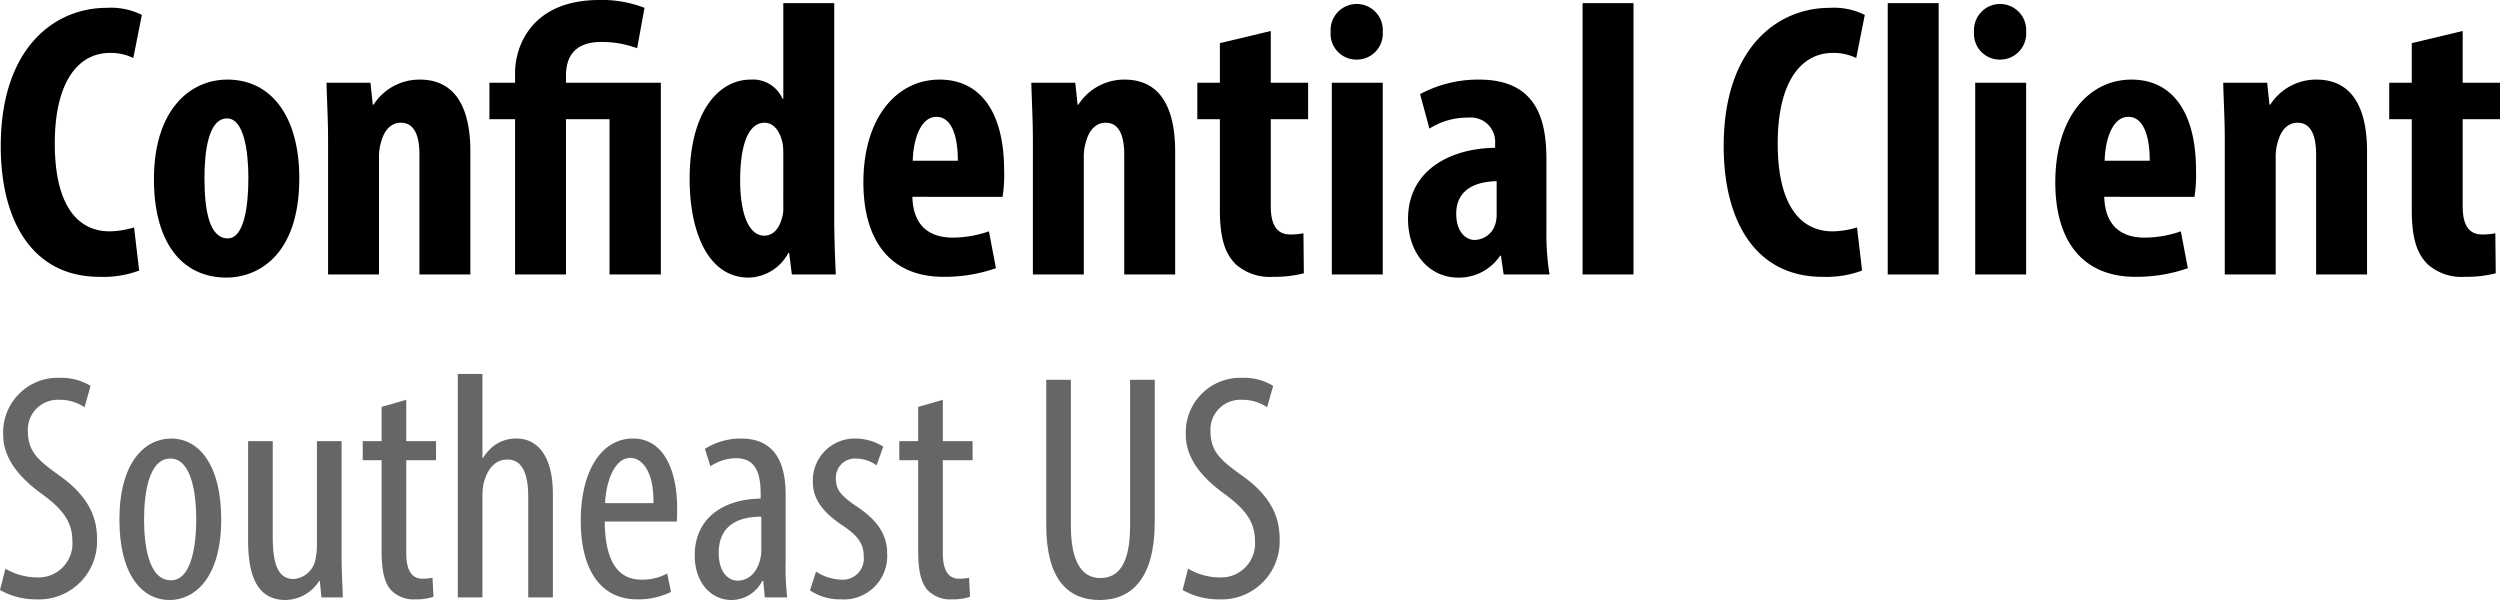 <svg xmlns="http://www.w3.org/2000/svg" viewBox="0 0 300 72"><defs><style>.cls-1{fill:#666;}</style></defs><title>project_names_outlines</title><g id="name_nc"><path d="M16.697,32.467a12.283,12.283,0,0,1-4.758.752C3.915,33.219.091,26.538.091,17.55.091,5.599,6.668.942,12.778.942a8.34,8.34,0,0,1,4.245.847L15.997,6.965a6.098,6.098,0,0,0-2.845-.612C9.7,6.353,6.574,9.364,6.574,17.221c0,7.575,2.845,10.54,6.577,10.54a10.675,10.675,0,0,0,2.939-.47Z"/><path d="M35.916,21.362c0,9.599-5.271,11.951-8.723,11.951-5.458,0-8.722-4.329-8.722-11.81,0-8.282,4.291-11.952,8.816-11.952C32.652,9.552,35.916,14.116,35.916,21.362Zm-11.381,0c0,3.952.607,7.245,2.798,7.245,1.959,0,2.472-3.858,2.472-7.245,0-3.153-.513-7.152-2.566-7.152C25.001,14.21,24.535,18.209,24.535,21.362Z"/><path d="M39.37,16.845c0-2.541-.14-4.753-.187-6.916h5.272l.279,2.634h.093a6.536,6.536,0,0,1,5.551-3.011c4.338,0,6.064,3.482,6.064,8.611V32.937H50.332V18.538c0-1.976-.466-3.811-2.24-3.811-1.026,0-1.866.706-2.285,2.07a6.071,6.071,0,0,0-.326,2.118V32.937H39.37Z"/><path d="M61.809,32.937V14.304H58.73V9.929h3.079V8.705C61.809,5.741,63.628,0,71.93,0A14.003,14.003,0,0,1,77.342.942l-.887,4.846a12.16,12.16,0,0,0-4.291-.753c-3.312,0-4.245,1.883-4.245,4.047v.848H79.301V32.937H73.143V14.304H67.919V32.937Z"/><path d="M100.107.377V26.114c0,2.212.093,4.705.187,6.823H95.022l-.326-2.588h-.093a5.55,5.55,0,0,1-4.757,2.964c-4.851,0-7.09-5.411-7.09-11.857,0-7.999,3.452-11.905,7.323-11.905a3.873,3.873,0,0,1,3.826,2.306h.092V.377Zm-6.111,18.397c0-.423,0-.894-.046-1.364-.234-1.411-.98-2.682-2.193-2.682-2.146,0-2.939,3.153-2.939,6.869,0,4.377,1.165,6.682,2.892,6.682.747,0,1.633-.423,2.099-2.023a3.958,3.958,0,0,0,.186-1.411Z"/><path d="M109.484,23.62c.093,3.576,2.146,4.894,4.851,4.894a13.364,13.364,0,0,0,4.339-.753l.839,4.423a18.761,18.761,0,0,1-6.297,1.035c-6.204,0-9.609-4.141-9.609-11.339,0-7.717,3.965-12.328,9.143-12.328,4.898,0,7.743,3.906,7.743,10.87a16.452,16.452,0,0,1-.187,3.199Zm5.457-4.328c0-2.964-.746-5.27-2.566-5.27-2.006,0-2.798,2.965-2.845,5.27Z"/><path d="M123.947,16.845c0-2.541-.14-4.753-.187-6.916h5.271l.28,2.634h.093a6.536,6.536,0,0,1,5.551-3.011c4.338,0,6.064,3.482,6.064,8.611V32.937h-6.111V18.538c0-1.976-.466-3.811-2.24-3.811-1.026,0-1.865.706-2.285,2.07a6.071,6.071,0,0,0-.326,2.118V32.937h-6.111Z"/><path d="M152.495,3.717V9.929h4.478v4.375h-4.478V24.797c0,2.682,1.12,3.34,2.333,3.34a8.36,8.36,0,0,0,1.586-.14l.047,4.799a14.264,14.264,0,0,1-3.732.423,6.126,6.126,0,0,1-4.385-1.458c-1.26-1.223-1.959-2.964-1.959-6.588V14.304h-2.706V9.929h2.706V5.176Z"/><path d="M165.931,3.812a3.125,3.125,0,0,1-3.219,3.34,3.087,3.087,0,0,1-3.032-3.34,3.132,3.132,0,1,1,6.251,0ZM159.82,32.937V9.929h6.111V32.937Z"/><path d="M180.438,32.937l-.326-2.259h-.093a5.94,5.94,0,0,1-5.038,2.635c-3.452,0-6.017-2.917-6.017-7.011,0-6.023,5.271-8.516,10.449-8.563v-.518a2.918,2.918,0,0,0-3.218-3.106,8.481,8.481,0,0,0-4.665,1.318L170.41,11.293a14.748,14.748,0,0,1,7.089-1.741c6.95,0,8.07,4.894,8.07,9.552v8.564a31.169,31.169,0,0,0,.373,5.27Zm-.839-11.199c-2.053.047-4.851.706-4.851,3.905,0,2.306,1.259,3.153,2.192,3.153a2.657,2.657,0,0,0,2.519-1.976,4.035,4.035,0,0,0,.14-1.082Z"/><path d="M189.909.377H196.02v32.56H189.909Z"/><path d="M223.449,32.467a12.278,12.278,0,0,1-4.758.752c-8.023,0-11.849-6.681-11.849-15.669,0-11.951,6.577-16.608,12.688-16.608a8.333,8.333,0,0,1,4.244.847l-1.026,5.176a6.095,6.095,0,0,0-2.845-.612c-3.452,0-6.577,3.011-6.577,10.869,0,7.575,2.846,10.54,6.577,10.54a10.67,10.67,0,0,0,2.939-.47Z"/><path d="M226.528.377h6.111v32.56h-6.111Z"/><path d="M243.136,3.812a3.125,3.125,0,0,1-3.219,3.34,3.087,3.087,0,0,1-3.032-3.34,3.132,3.132,0,1,1,6.251,0Zm-6.111,29.125V9.929h6.111V32.937Z"/><path d="M252.512,23.62c.093,3.576,2.145,4.894,4.851,4.894a13.362,13.362,0,0,0,4.338-.753l.84,4.423a18.763,18.763,0,0,1-6.298,1.035c-6.203,0-9.608-4.141-9.608-11.339,0-7.717,3.965-12.328,9.142-12.328,4.898,0,7.744,3.906,7.744,10.87a16.444,16.444,0,0,1-.187,3.199Zm5.457-4.328c0-2.964-.747-5.27-2.566-5.27-2.006,0-2.798,2.965-2.845,5.27Z"/><path d="M266.974,16.845c0-2.541-.14-4.753-.187-6.916h5.272l.279,2.634h.093a6.536,6.536,0,0,1,5.551-3.011c4.338,0,6.064,3.482,6.064,8.611V32.937h-6.111V18.538c0-1.976-.466-3.811-2.24-3.811-1.026,0-1.866.706-2.285,2.07a6.071,6.071,0,0,0-.326,2.118V32.937h-6.111Z"/><path d="M295.522,3.717V9.929H300v4.375h-4.478V24.797c0,2.682,1.12,3.34,2.333,3.34a8.358,8.358,0,0,0,1.586-.14l.047,4.799a14.263,14.263,0,0,1-3.732.423,6.125,6.125,0,0,1-4.385-1.458c-1.26-1.223-1.959-2.964-1.959-6.588V14.304h-2.706V9.929h2.706V5.176Z"/><path class="cls-1" d="M.653,68.241A7.515,7.515,0,0,0,4.38,69.287,4.072,4.072,0,0,0,8.681,64.87c0-2.403-1.383-3.876-3.419-5.426C3.227,58.011.384,55.57.384,52.199A6.553,6.553,0,0,1,7.222,45.34a6.687,6.687,0,0,1,3.649.968l-.729,2.558a5.386,5.386,0,0,0-3.074-.891,3.588,3.588,0,0,0-3.726,3.72c0,2.597,1.345,3.605,3.803,5.386C10.257,59.29,11.64,61.692,11.64,64.598a6.966,6.966,0,0,1-7.26,7.324A8.676,8.676,0,0,1,0,70.799Z"/><path class="cls-1" d="M26.545,62.313C26.545,69.558,23.203,72,20.36,72c-3.342,0-6.031-3.061-6.031-9.649,0-6.859,3.035-9.726,6.224-9.726C23.856,52.625,26.545,55.764,26.545,62.313Zm-9.258,0c0,3.1.537,7.323,3.227,7.323,2.535,0,3.035-4.417,3.035-7.323,0-2.868-.5-7.286-3.112-7.286C17.786,55.027,17.287,59.445,17.287,62.313Z"/><path class="cls-1" d="M40.99,66.575c0,2.093.115,3.72.153,5.115H38.57l-.192-1.976H38.301A4.887,4.887,0,0,1,34.306,72c-3.266,0-4.534-2.558-4.534-7.207V52.935h2.958V64.367c0,2.945.462,5.114,2.498,5.114a2.877,2.877,0,0,0,2.65-2.48,7.821,7.821,0,0,0,.154-1.705V52.935H40.99Z"/><path class="cls-1" d="M48.751,47.975v4.96h3.572v2.287H48.751V66.343c0,2.441.884,3.1,1.959,3.1a5.386,5.386,0,0,0,1.191-.116l.116,2.285a6.412,6.412,0,0,1-2.19.31,3.748,3.748,0,0,1-2.919-1.124c-.73-.853-1.115-2.131-1.115-4.727v-10.85H43.527V52.935h2.266V48.828Z"/><path class="cls-1" d="M54.936,44.875h2.958V54.95h.077a5.181,5.181,0,0,1,1.536-1.628,4.43,4.43,0,0,1,2.497-.697c2.344,0,4.341,1.9,4.341,6.627V71.69h-2.958V59.6c0-2.287-.499-4.456-2.497-4.456-1.383,0-2.421,1.008-2.881,2.984a8.655,8.655,0,0,0-.115,1.433V71.69H54.936Z"/><path class="cls-1" d="M72.57,62.584c.039,5.735,2.267,6.974,4.418,6.974a6.213,6.213,0,0,0,3.074-.736l.461,2.209a8.911,8.911,0,0,1-4.072.891c-4.457,0-6.761-3.681-6.761-9.416,0-6.083,2.535-9.882,6.262-9.882,3.803,0,5.302,4.03,5.302,8.293,0,.697,0,1.201-.039,1.667Zm5.839-2.209c.077-3.759-1.345-5.425-2.766-5.425-1.92,0-2.919,2.867-3.034,5.425Z"/><path class="cls-1" d="M91.779,71.69l-.193-1.976h-.115A4.168,4.168,0,0,1,87.784,72c-2.498,0-4.418-2.131-4.418-5.348,0-4.688,3.725-6.781,7.913-6.819v-.582c0-2.519-.614-4.263-2.958-4.263a5.561,5.561,0,0,0-3.073.968l-.653-2.092a7.948,7.948,0,0,1,4.341-1.24c3.726,0,5.34,2.48,5.34,6.704v8.098a30.025,30.025,0,0,0,.192,4.263Zm-.423-9.687c-1.536,0-5.109.271-5.109,4.34,0,2.441,1.229,3.333,2.266,3.333,1.307,0,2.421-.969,2.766-2.829A4.98,4.98,0,0,0,91.356,65.8Z"/><path class="cls-1" d="M97.926,68.59a5.853,5.853,0,0,0,2.997.968,2.523,2.523,0,0,0,2.727-2.712c0-1.434-.5-2.402-2.382-3.681-2.421-1.589-3.726-3.178-3.726-5.348a5.02,5.02,0,0,1,5.109-5.193,6.348,6.348,0,0,1,3.342.969l-.806,2.247a4.342,4.342,0,0,0-2.459-.814,2.287,2.287,0,0,0-2.421,2.364c0,1.279.462,1.976,2.306,3.255,2.151,1.395,3.841,3.1,3.841,5.697a5.208,5.208,0,0,1-5.571,5.58,6.314,6.314,0,0,1-3.687-1.085Z"/><path class="cls-1" d="M113.139,47.975v4.96h3.572v2.287h-3.572V66.343c0,2.441.884,3.1,1.959,3.1a5.386,5.386,0,0,0,1.191-.116l.116,2.285a6.413,6.413,0,0,1-2.19.31,3.748,3.748,0,0,1-2.919-1.124c-.73-.853-1.115-2.131-1.115-4.727v-10.85h-2.266V52.935h2.266V48.828Z"/><path class="cls-1" d="M128.505,45.573V63.088c0,4.688,1.536,6.277,3.534,6.277,2.19,0,3.572-1.705,3.572-6.277V45.573H138.57v17.05c0,6.782-2.766,9.378-6.607,9.378-3.88,0-6.416-2.558-6.416-9.029V45.573Z"/><path class="cls-1" d="M142.566,68.241a7.52,7.52,0,0,0,3.726,1.046,4.072,4.072,0,0,0,4.303-4.417c0-2.403-1.383-3.876-3.419-5.426-2.037-1.434-4.879-3.875-4.879-7.246a6.553,6.553,0,0,1,6.838-6.859,6.689,6.689,0,0,1,3.649.968l-.73,2.558a5.383,5.383,0,0,0-3.073-.891,3.588,3.588,0,0,0-3.726,3.72c0,2.597,1.345,3.605,3.803,5.386,3.111,2.209,4.495,4.611,4.495,7.518a6.966,6.966,0,0,1-7.261,7.324,8.676,8.676,0,0,1-4.38-1.124Z"/></g></svg>